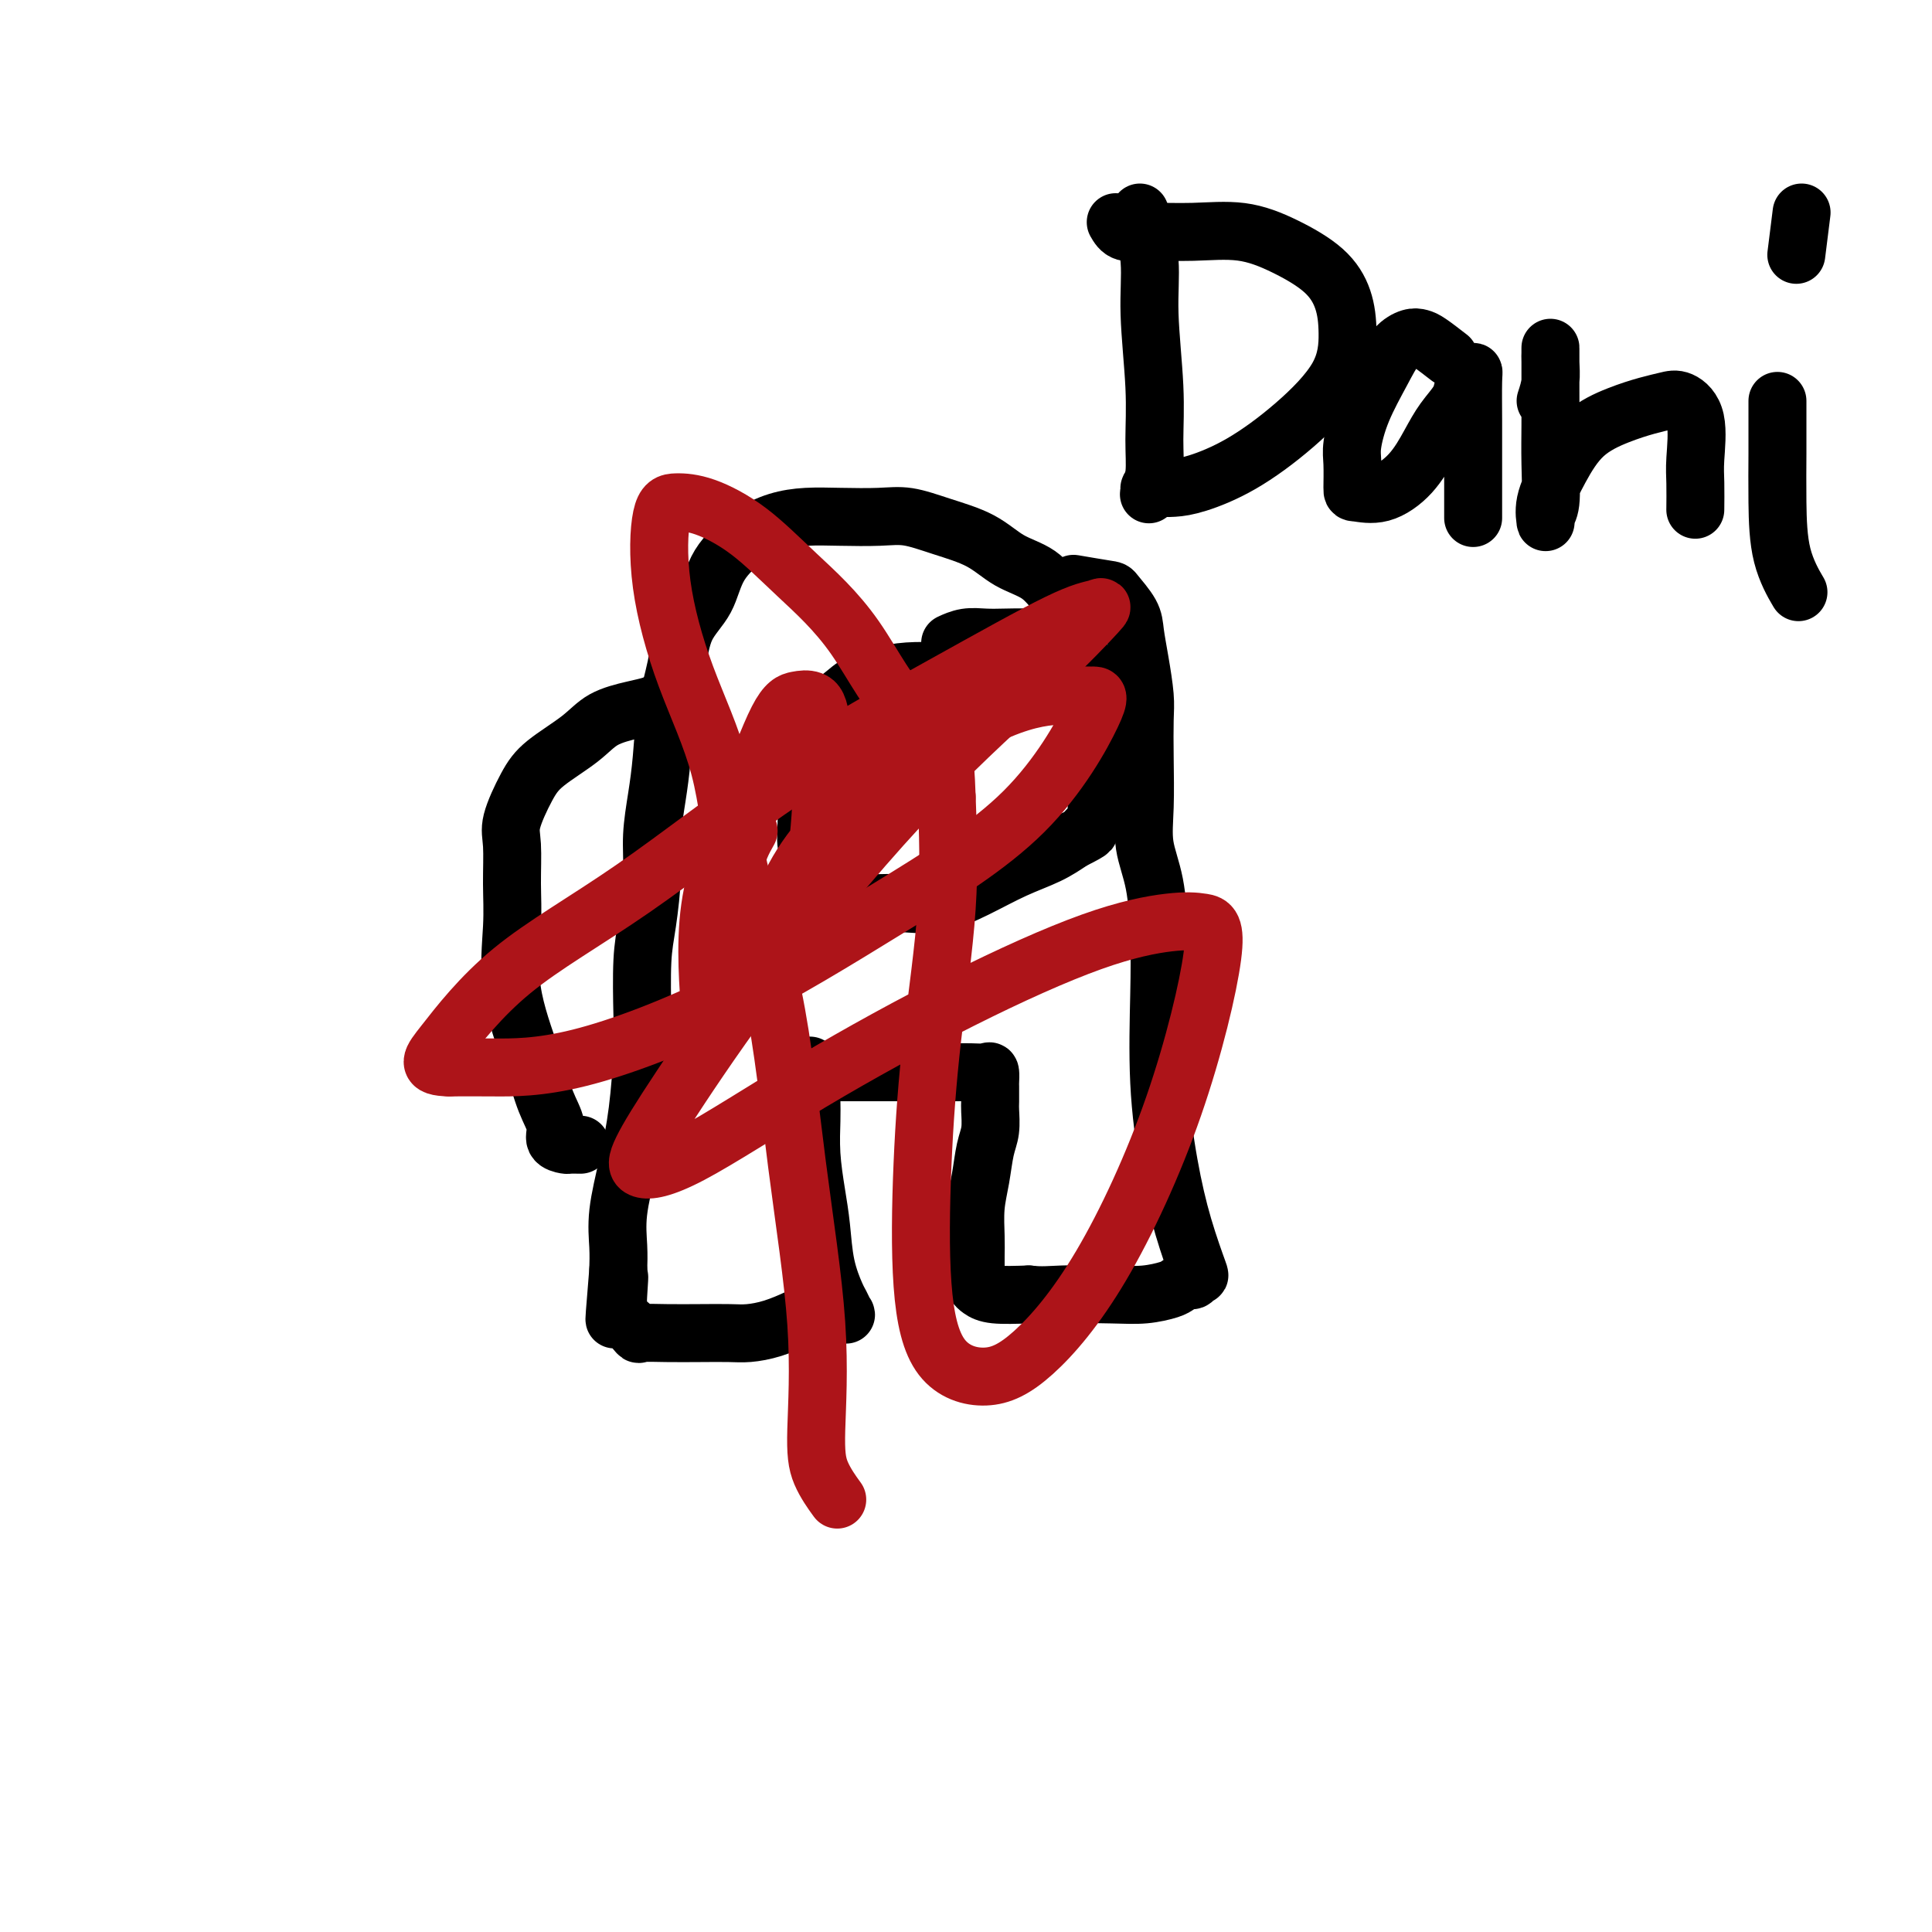 <svg viewBox='0 0 400 400' version='1.1' xmlns='http://www.w3.org/2000/svg' xmlns:xlink='http://www.w3.org/1999/xlink'><g fill='none' stroke='#000000' stroke-width='12' stroke-linecap='round' stroke-linejoin='round'><path d='M224,127c-0.587,-0.723 -1.175,-1.446 -2,-2c-0.825,-0.554 -1.888,-0.939 -3,-2c-1.112,-1.061 -2.274,-2.800 -4,-4c-1.726,-1.200 -4.016,-1.863 -6,-3c-1.984,-1.137 -3.663,-2.749 -6,-4c-2.337,-1.251 -5.334,-2.139 -8,-3c-2.666,-0.861 -5.002,-1.693 -7,-2c-1.998,-0.307 -3.659,-0.090 -6,0c-2.341,0.090 -5.362,0.051 -8,0c-2.638,-0.051 -4.893,-0.115 -7,0c-2.107,0.115 -4.067,0.407 -6,1c-1.933,0.593 -3.841,1.485 -6,3c-2.159,1.515 -4.571,3.653 -6,6c-1.429,2.347 -1.874,4.901 -3,7c-1.126,2.099 -2.931,3.741 -4,6c-1.069,2.259 -1.401,5.134 -2,8c-0.599,2.866 -1.466,5.724 -2,9c-0.534,3.276 -0.734,6.969 -1,10c-0.266,3.031 -0.597,5.400 -1,8c-0.403,2.600 -0.879,5.433 -1,8c-0.121,2.567 0.112,4.869 0,8c-0.112,3.131 -0.568,7.092 -1,10c-0.432,2.908 -0.839,4.762 -1,8c-0.161,3.238 -0.075,7.858 0,11c0.075,3.142 0.139,4.804 0,8c-0.139,3.196 -0.482,7.925 -1,12c-0.518,4.075 -1.211,7.494 -2,11c-0.789,3.506 -1.674,7.098 -2,10c-0.326,2.902 -0.093,5.115 0,7c0.093,1.885 0.047,3.443 0,5'/><path d='M128,263c-1.547,18.527 -0.414,6.844 0,3c0.414,-3.844 0.109,0.150 0,2c-0.109,1.850 -0.024,1.555 0,2c0.024,0.445 -0.014,1.629 0,2c0.014,0.371 0.081,-0.072 0,0c-0.081,0.072 -0.310,0.660 0,1c0.310,0.340 1.158,0.431 2,1c0.842,0.569 1.677,1.616 2,2c0.323,0.384 0.132,0.103 1,0c0.868,-0.103 2.793,-0.030 5,0c2.207,0.030 4.695,0.016 7,0c2.305,-0.016 4.425,-0.032 6,0c1.575,0.032 2.604,0.114 4,0c1.396,-0.114 3.158,-0.423 5,-1c1.842,-0.577 3.764,-1.422 5,-2c1.236,-0.578 1.785,-0.887 3,-1c1.215,-0.113 3.097,-0.028 4,0c0.903,0.028 0.827,0.001 1,0c0.173,-0.001 0.594,0.025 1,0c0.406,-0.025 0.796,-0.100 1,0c0.204,0.100 0.224,0.374 0,0c-0.224,-0.374 -0.690,-1.395 -1,-2c-0.310,-0.605 -0.465,-0.795 -1,-2c-0.535,-1.205 -1.450,-3.424 -2,-6c-0.550,-2.576 -0.736,-5.507 -1,-8c-0.264,-2.493 -0.607,-4.546 -1,-7c-0.393,-2.454 -0.837,-5.307 -1,-8c-0.163,-2.693 -0.044,-5.225 0,-7c0.044,-1.775 0.013,-2.793 0,-4c-0.013,-1.207 -0.006,-2.604 0,-4'/><path d='M168,224c-0.511,-6.121 -0.289,-2.425 0,-1c0.289,1.425 0.644,0.578 1,0c0.356,-0.578 0.712,-0.887 1,-1c0.288,-0.113 0.508,-0.030 1,0c0.492,0.030 1.256,0.008 2,0c0.744,-0.008 1.469,-0.002 2,0c0.531,0.002 0.869,0.001 2,0c1.131,-0.001 3.054,-0.000 5,0c1.946,0.000 3.915,0.001 6,0c2.085,-0.001 4.286,-0.002 6,0c1.714,0.002 2.943,0.008 4,0c1.057,-0.008 1.944,-0.029 3,0c1.056,0.029 2.283,0.109 3,0c0.717,-0.109 0.924,-0.407 1,0c0.076,0.407 0.021,1.519 0,2c-0.021,0.481 -0.009,0.332 0,1c0.009,0.668 0.014,2.155 0,3c-0.014,0.845 -0.046,1.049 0,2c0.046,0.951 0.170,2.649 0,4c-0.170,1.351 -0.634,2.357 -1,4c-0.366,1.643 -0.634,3.924 -1,6c-0.366,2.076 -0.830,3.946 -1,6c-0.170,2.054 -0.046,4.291 0,6c0.046,1.709 0.015,2.892 0,4c-0.015,1.108 -0.012,2.143 0,3c0.012,0.857 0.034,1.536 0,2c-0.034,0.464 -0.122,0.712 0,1c0.122,0.288 0.456,0.616 1,1c0.544,0.384 1.298,0.824 3,1c1.702,0.176 4.351,0.088 7,0'/><path d='M213,268c2.774,0.313 4.209,0.095 7,0c2.791,-0.095 6.937,-0.068 10,0c3.063,0.068 5.044,0.177 7,0c1.956,-0.177 3.886,-0.640 5,-1c1.114,-0.360 1.411,-0.615 2,-1c0.589,-0.385 1.469,-0.898 2,-1c0.531,-0.102 0.711,0.207 1,0c0.289,-0.207 0.687,-0.930 1,-1c0.313,-0.070 0.543,0.512 0,-1c-0.543,-1.512 -1.858,-5.120 -3,-9c-1.142,-3.880 -2.112,-8.034 -3,-13c-0.888,-4.966 -1.696,-10.745 -2,-17c-0.304,-6.255 -0.106,-12.987 0,-18c0.106,-5.013 0.119,-8.309 0,-12c-0.119,-3.691 -0.372,-7.779 -1,-11c-0.628,-3.221 -1.632,-5.576 -2,-8c-0.368,-2.424 -0.102,-4.915 0,-8c0.102,-3.085 0.038,-6.762 0,-10c-0.038,-3.238 -0.049,-6.038 0,-8c0.049,-1.962 0.160,-3.086 0,-5c-0.160,-1.914 -0.591,-4.617 -1,-7c-0.409,-2.383 -0.797,-4.446 -1,-6c-0.203,-1.554 -0.220,-2.599 -1,-4c-0.780,-1.401 -2.322,-3.159 -3,-4c-0.678,-0.841 -0.490,-0.765 -2,-1c-1.510,-0.235 -4.717,-0.781 -6,-1c-1.283,-0.219 -0.641,-0.109 0,0'/><path d='M137,145c-0.547,0.346 -1.094,0.693 -2,1c-0.906,0.307 -2.170,0.575 -4,1c-1.830,0.425 -4.225,1.009 -6,2c-1.775,0.991 -2.931,2.390 -5,4c-2.069,1.610 -5.052,3.432 -7,5c-1.948,1.568 -2.861,2.881 -4,5c-1.139,2.119 -2.505,5.042 -3,7c-0.495,1.958 -0.120,2.951 0,5c0.120,2.049 -0.015,5.156 0,8c0.015,2.844 0.180,5.426 0,9c-0.180,3.574 -0.705,8.141 0,13c0.705,4.859 2.641,10.010 4,14c1.359,3.990 2.142,6.821 3,9c0.858,2.179 1.793,3.708 2,5c0.207,1.292 -0.312,2.346 0,3c0.312,0.654 1.455,0.907 2,1c0.545,0.093 0.493,0.025 1,0c0.507,-0.025 1.573,-0.007 2,0c0.427,0.007 0.213,0.004 0,0'/><path d='M204,138c-2.225,0.417 -4.451,0.835 -6,1c-1.549,0.165 -2.423,0.079 -4,0c-1.577,-0.079 -3.859,-0.149 -6,0c-2.141,0.149 -4.142,0.518 -6,1c-1.858,0.482 -3.573,1.075 -5,2c-1.427,0.925 -2.564,2.180 -4,3c-1.436,0.820 -3.169,1.204 -4,2c-0.831,0.796 -0.759,2.004 -1,3c-0.241,0.996 -0.796,1.780 -1,3c-0.204,1.220 -0.056,2.876 0,4c0.056,1.124 0.019,1.718 0,3c-0.019,1.282 -0.020,3.253 0,5c0.020,1.747 0.059,3.270 0,5c-0.059,1.730 -0.218,3.668 0,5c0.218,1.332 0.813,2.059 1,3c0.187,0.941 -0.032,2.097 0,3c0.032,0.903 0.317,1.552 1,2c0.683,0.448 1.765,0.694 2,1c0.235,0.306 -0.375,0.671 0,1c0.375,0.329 1.736,0.624 2,1c0.264,0.376 -0.568,0.835 0,1c0.568,0.165 2.536,0.036 4,0c1.464,-0.036 2.423,0.020 4,0c1.577,-0.020 3.772,-0.116 6,0c2.228,0.116 4.489,0.443 7,0c2.511,-0.443 5.271,-1.655 8,-3c2.729,-1.345 5.427,-2.824 8,-4c2.573,-1.176 5.021,-2.050 7,-3c1.979,-0.950 3.490,-1.975 5,-3'/><path d='M222,174c4.967,-2.446 3.383,-2.063 3,-2c-0.383,0.063 0.433,-0.196 1,-1c0.567,-0.804 0.884,-2.155 1,-3c0.116,-0.845 0.032,-1.186 0,-2c-0.032,-0.814 -0.010,-2.101 0,-4c0.010,-1.899 0.008,-4.408 0,-7c-0.008,-2.592 -0.023,-5.265 0,-7c0.023,-1.735 0.082,-2.532 0,-4c-0.082,-1.468 -0.307,-3.609 -1,-5c-0.693,-1.391 -1.854,-2.033 -3,-3c-1.146,-0.967 -2.277,-2.260 -4,-3c-1.723,-0.740 -4.038,-0.927 -6,-1c-1.962,-0.073 -3.570,-0.033 -5,0c-1.430,0.033 -2.682,0.061 -4,0c-1.318,-0.061 -2.701,-0.209 -4,0c-1.299,0.209 -2.514,0.774 -3,1c-0.486,0.226 -0.243,0.113 0,0'/><path d='M236,44c0.876,3.359 1.752,6.719 2,10c0.248,3.281 -0.134,6.484 0,11c0.134,4.516 0.782,10.345 1,15c0.218,4.655 0.007,8.134 0,11c-0.007,2.866 0.190,5.118 0,7c-0.190,1.882 -0.769,3.395 -1,4c-0.231,0.605 -0.116,0.303 0,0'/><path d='M231,46c0.486,0.850 0.973,1.699 2,2c1.027,0.301 2.595,0.053 5,0c2.405,-0.053 5.646,0.091 9,0c3.354,-0.091 6.822,-0.415 10,0c3.178,0.415 6.066,1.569 9,3c2.934,1.431 5.914,3.139 8,5c2.086,1.861 3.279,3.877 4,6c0.721,2.123 0.970,4.355 1,7c0.030,2.645 -0.158,5.704 -2,9c-1.842,3.296 -5.338,6.831 -9,10c-3.662,3.169 -7.491,5.973 -11,8c-3.509,2.027 -6.697,3.277 -9,4c-2.303,0.723 -3.720,0.918 -5,1c-1.280,0.082 -2.423,0.050 -3,0c-0.577,-0.050 -0.588,-0.116 -1,0c-0.412,0.116 -1.226,0.416 -1,0c0.226,-0.416 1.493,-1.547 2,-2c0.507,-0.453 0.253,-0.226 0,0'/><path d='M300,74c-1.505,-1.164 -3.010,-2.328 -4,-3c-0.990,-0.672 -1.466,-0.854 -2,-1c-0.534,-0.146 -1.128,-0.258 -2,0c-0.872,0.258 -2.023,0.885 -3,2c-0.977,1.115 -1.778,2.720 -3,5c-1.222,2.280 -2.863,5.237 -4,8c-1.137,2.763 -1.769,5.331 -2,7c-0.231,1.669 -0.061,2.437 0,4c0.061,1.563 0.011,3.921 0,5c-0.011,1.079 0.016,0.880 1,1c0.984,0.120 2.926,0.559 5,0c2.074,-0.559 4.282,-2.117 6,-4c1.718,-1.883 2.946,-4.090 4,-6c1.054,-1.910 1.932,-3.521 3,-5c1.068,-1.479 2.325,-2.826 3,-4c0.675,-1.174 0.769,-2.175 1,-3c0.231,-0.825 0.598,-1.475 1,-2c0.402,-0.525 0.840,-0.924 1,-1c0.160,-0.076 0.043,0.170 0,2c-0.043,1.830 -0.011,5.244 0,8c0.011,2.756 0.003,4.855 0,7c-0.003,2.145 -0.001,4.338 0,6c0.001,1.662 0.000,2.794 0,4c-0.000,1.206 -0.000,2.488 0,3c0.000,0.512 0.000,0.256 0,0'/><path d='M320,83c0.423,-1.289 0.845,-2.578 1,-4c0.155,-1.422 0.041,-2.977 0,-4c-0.041,-1.023 -0.011,-1.515 0,-2c0.011,-0.485 0.003,-0.962 0,-1c-0.003,-0.038 0.000,0.364 0,2c-0.000,1.636 -0.004,4.507 0,7c0.004,2.493 0.016,4.608 0,7c-0.016,2.392 -0.059,5.062 0,8c0.059,2.938 0.220,6.144 0,8c-0.220,1.856 -0.820,2.363 -1,3c-0.180,0.637 0.060,1.405 0,1c-0.060,-0.405 -0.421,-1.982 0,-4c0.421,-2.018 1.625,-4.477 3,-7c1.375,-2.523 2.923,-5.109 5,-7c2.077,-1.891 4.683,-3.087 7,-4c2.317,-0.913 4.344,-1.542 6,-2c1.656,-0.458 2.941,-0.743 4,-1c1.059,-0.257 1.891,-0.485 3,0c1.109,0.485 2.493,1.682 3,4c0.507,2.318 0.136,5.755 0,8c-0.136,2.245 -0.037,3.297 0,5c0.037,1.703 0.010,4.058 0,5c-0.010,0.942 -0.005,0.471 0,0'/><path d='M368,83c-0.002,1.663 -0.003,3.326 0,5c0.003,1.674 0.012,3.360 0,6c-0.012,2.640 -0.044,6.233 0,10c0.044,3.767 0.166,7.706 1,11c0.834,3.294 2.381,5.941 3,7c0.619,1.059 0.309,0.529 0,0'/><path d='M373,44c-0.417,3.333 -0.833,6.667 -1,8c-0.167,1.333 -0.083,0.667 0,0'/></g>
<g fill='none' stroke='#AD1419' stroke-width='12' stroke-linecap='round' stroke-linejoin='round'><path d='M155,172c-1.178,2.093 -2.357,4.187 -3,8c-0.643,3.813 -0.751,9.346 -1,14c-0.249,4.654 -0.640,8.429 -1,11c-0.360,2.571 -0.690,3.938 -1,5c-0.310,1.062 -0.599,1.820 -1,2c-0.401,0.180 -0.915,-0.217 -1,0c-0.085,0.217 0.259,1.050 0,-3c-0.259,-4.050 -1.122,-12.981 0,-21c1.122,-8.019 4.227,-15.124 7,-22c2.773,-6.876 5.213,-13.522 7,-17c1.787,-3.478 2.919,-3.787 4,-4c1.081,-0.213 2.110,-0.329 3,0c0.890,0.329 1.639,1.105 2,5c0.361,3.895 0.332,10.910 0,17c-0.332,6.090 -0.968,11.256 -2,16c-1.032,4.744 -2.460,9.065 -4,12c-1.540,2.935 -3.191,4.483 -4,5c-0.809,0.517 -0.777,0.002 -1,0c-0.223,-0.002 -0.700,0.507 0,-3c0.700,-3.507 2.579,-11.031 7,-18c4.421,-6.969 11.386,-13.385 19,-19c7.614,-5.615 15.879,-10.430 22,-13c6.121,-2.570 10.097,-2.897 13,-3c2.903,-0.103 4.731,0.017 6,0c1.269,-0.017 1.978,-0.173 0,4c-1.978,4.173 -6.645,12.673 -14,20c-7.355,7.327 -17.399,13.480 -28,20c-10.601,6.520 -21.759,13.407 -33,19c-11.241,5.593 -22.565,9.890 -31,12c-8.435,2.110 -13.981,2.031 -18,2c-4.019,-0.031 -6.509,-0.016 -9,0'/><path d='M93,221c-4.955,-0.107 -3.844,-1.376 -1,-5c2.844,-3.624 7.421,-9.605 14,-15c6.579,-5.395 15.159,-10.205 25,-17c9.841,-6.795 20.941,-15.576 32,-23c11.059,-7.424 22.075,-13.492 32,-19c9.925,-5.508 18.759,-10.458 24,-13c5.241,-2.542 6.891,-2.678 8,-3c1.109,-0.322 1.678,-0.832 0,1c-1.678,1.832 -5.602,6.006 -12,12c-6.398,5.994 -15.271,13.810 -25,24c-9.729,10.190 -20.315,22.755 -29,34c-8.685,11.245 -15.471,21.171 -20,28c-4.529,6.829 -6.803,10.562 -8,13c-1.197,2.438 -1.318,3.580 0,4c1.318,0.420 4.073,0.119 10,-3c5.927,-3.119 15.026,-9.057 25,-15c9.974,-5.943 20.825,-11.891 31,-17c10.175,-5.109 19.675,-9.379 27,-12c7.325,-2.621 12.476,-3.591 16,-4c3.524,-0.409 5.422,-0.256 7,0c1.578,0.256 2.835,0.613 2,7c-0.835,6.387 -3.763,18.802 -8,31c-4.237,12.198 -9.784,24.178 -15,33c-5.216,8.822 -10.103,14.487 -14,18c-3.897,3.513 -6.805,4.874 -10,5c-3.195,0.126 -6.677,-0.983 -9,-4c-2.323,-3.017 -3.487,-7.941 -4,-15c-0.513,-7.059 -0.375,-16.253 0,-25c0.375,-8.747 0.985,-17.047 2,-26c1.015,-8.953 2.433,-18.558 3,-27c0.567,-8.442 0.284,-15.721 0,-23'/><path d='M196,165c-0.531,-18.969 -4.360,-15.892 -8,-18c-3.640,-2.108 -7.093,-9.402 -11,-15c-3.907,-5.598 -8.269,-9.499 -12,-13c-3.731,-3.501 -6.831,-6.603 -10,-9c-3.169,-2.397 -6.406,-4.089 -9,-5c-2.594,-0.911 -4.545,-1.041 -6,-1c-1.455,0.041 -2.413,0.252 -3,3c-0.587,2.748 -0.804,8.031 0,14c0.804,5.969 2.629,12.623 5,19c2.371,6.377 5.288,12.476 7,19c1.712,6.524 2.220,13.471 4,21c1.780,7.529 4.832,15.639 7,26c2.168,10.361 3.454,22.973 5,35c1.546,12.027 3.354,23.469 4,33c0.646,9.531 0.132,17.153 0,22c-0.132,4.847 0.118,6.920 1,9c0.882,2.080 2.395,4.166 3,5c0.605,0.834 0.303,0.417 0,0'/></g>
</svg>